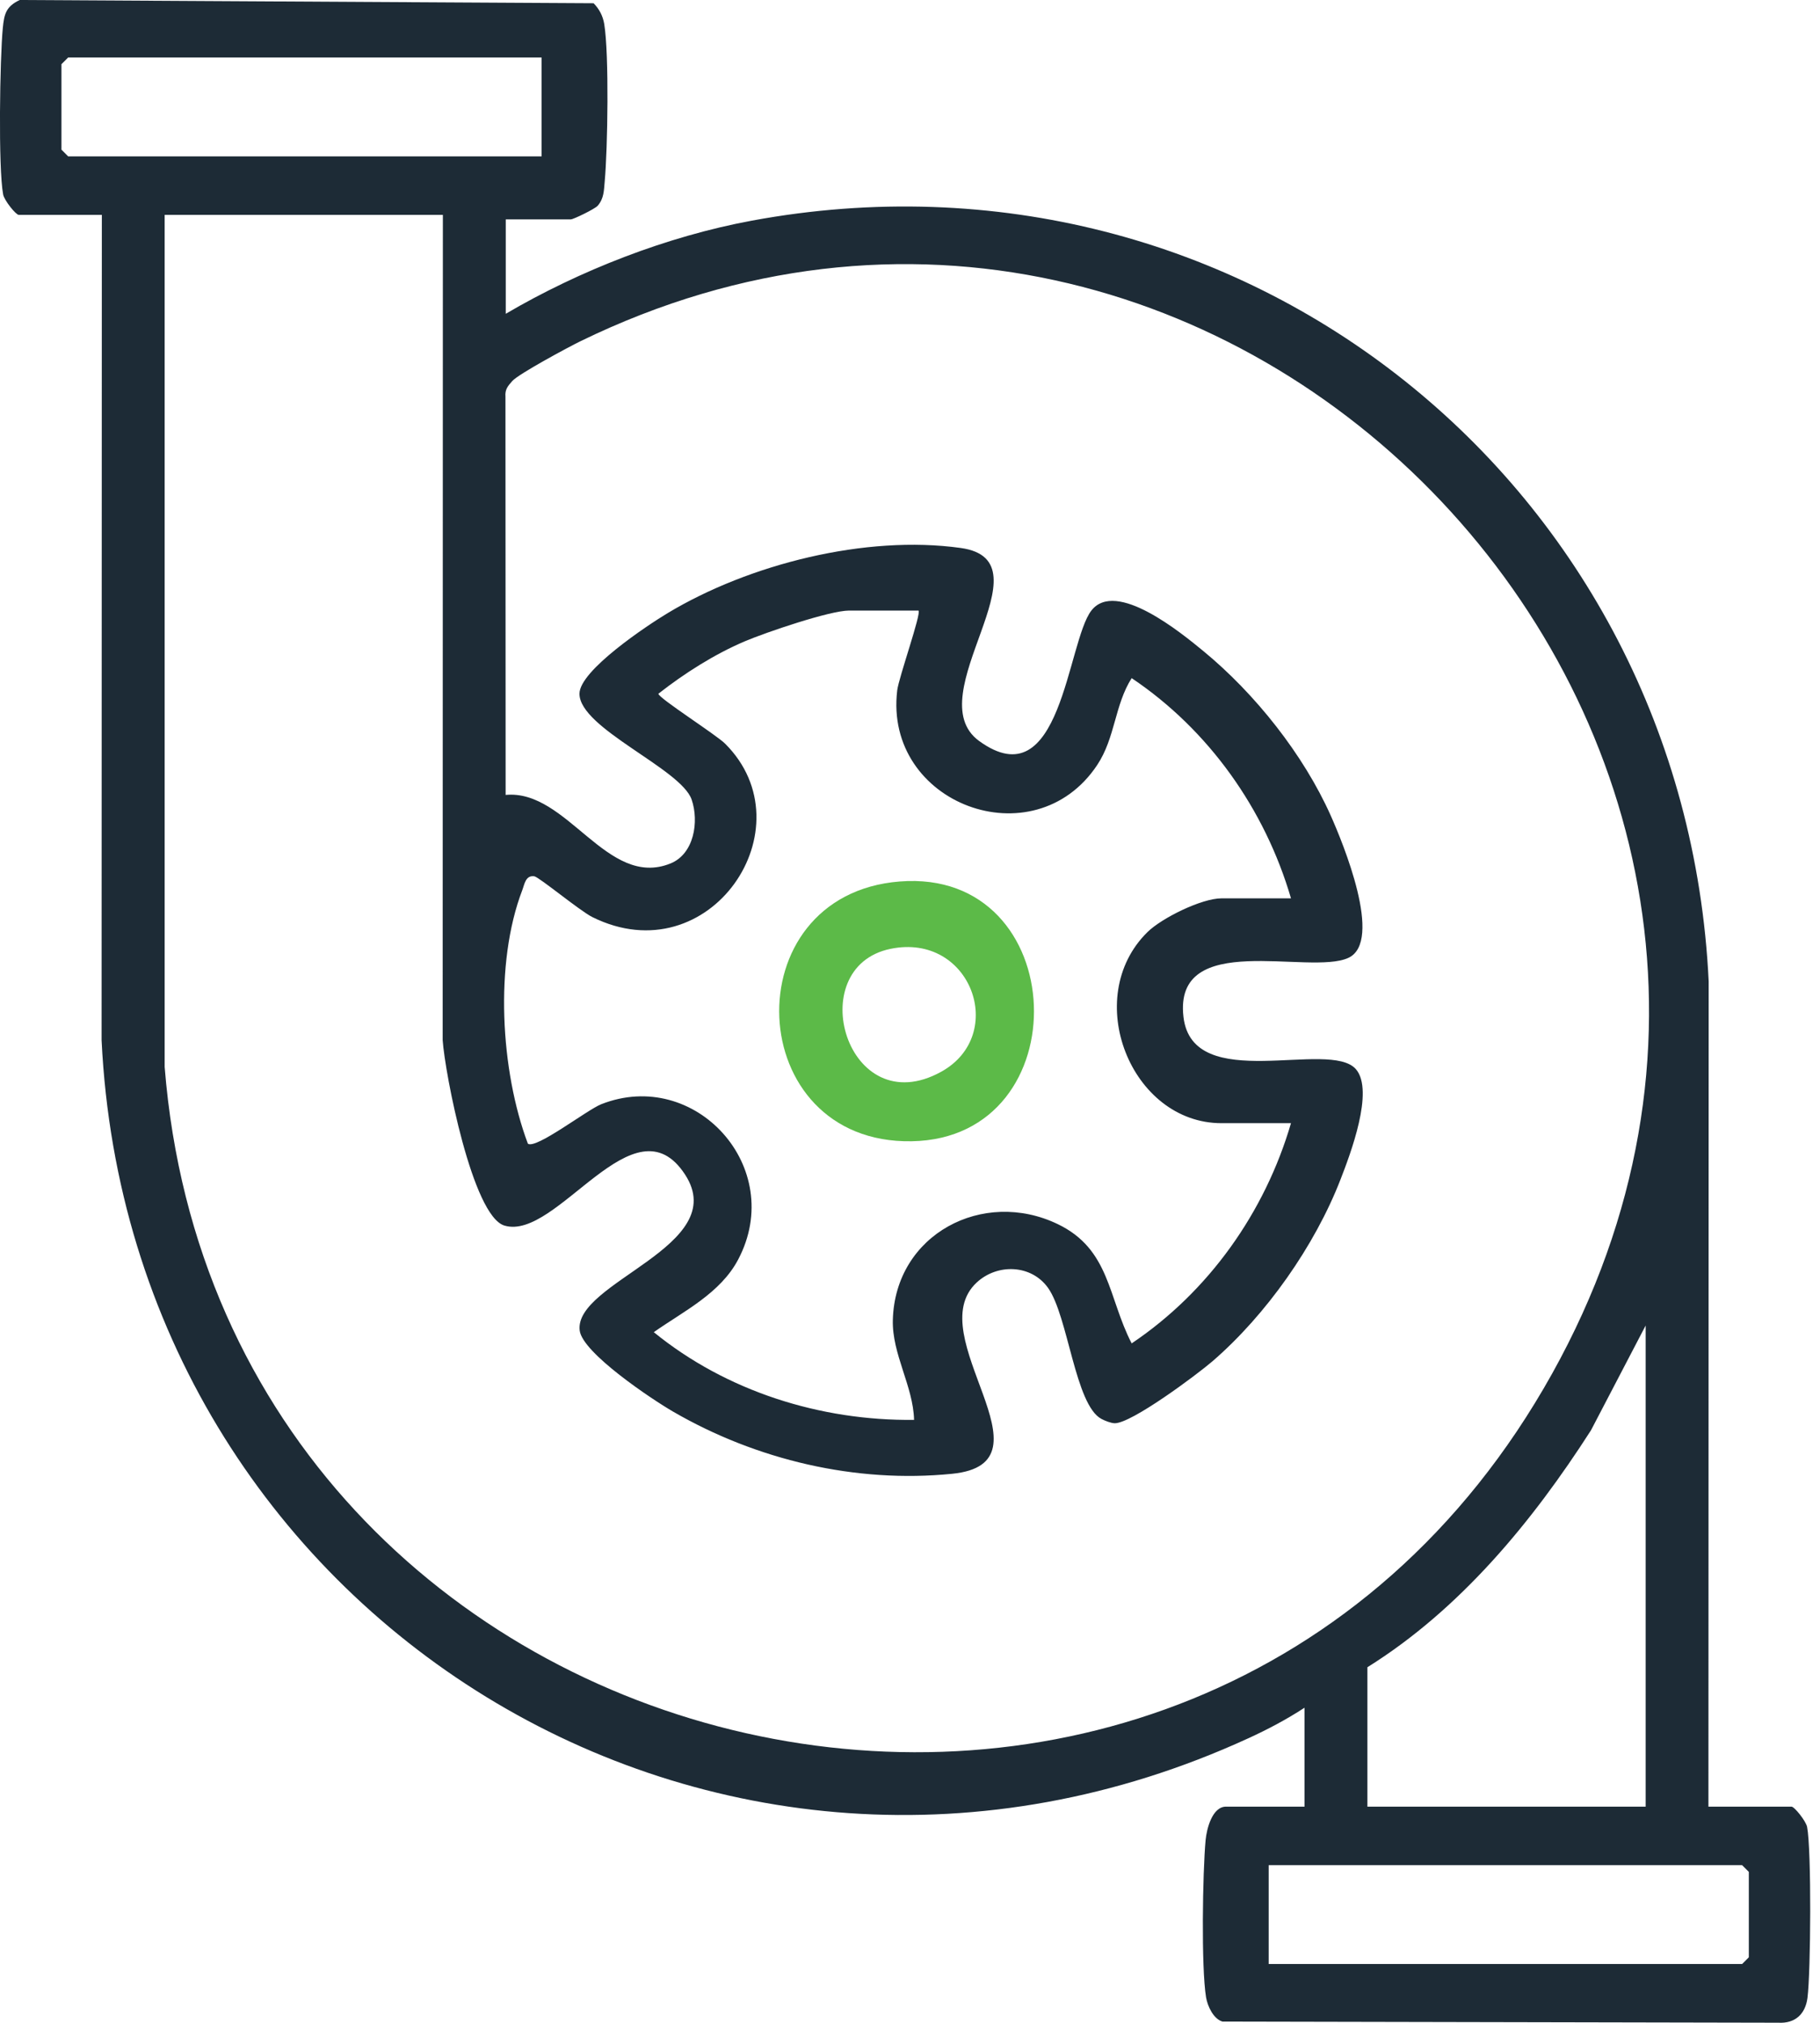 <svg width="72" height="80" viewBox="0 0 72 80" fill="none" xmlns="http://www.w3.org/2000/svg">
<g clip-path="url(#clip0_432_1241)">
<path d="M20.008 8.676V12.41C22.931 10.694 26.385 9.349 29.734 8.728C49.108 5.138 66.653 19.194 67.596 38.81L67.586 71.45H70.872C70.988 71.45 71.445 72.021 71.49 72.254C71.667 73.178 71.636 77.996 71.504 79.016C71.421 79.651 71.019 80.033 70.351 79.995L48.36 79.95C48.005 79.844 47.773 79.346 47.713 78.997C47.517 77.804 47.576 74.063 47.694 72.775C47.735 72.332 47.955 71.45 48.502 71.45H51.607V67.538C50.9 68 50.133 68.406 49.363 68.756C28.376 78.373 5.122 63.955 4.019 41.138L4.029 8.498H0.743C0.627 8.498 0.17 7.926 0.125 7.694C-0.074 6.651 -0.005 2.295 0.111 1.107C0.166 0.557 0.234 0.258 0.781 0L23.483 0.128C23.71 0.36 23.849 0.628 23.904 0.951C24.1 2.16 24.041 5.868 23.923 7.173C23.89 7.528 23.897 7.848 23.644 8.138C23.53 8.266 22.685 8.676 22.583 8.676H20.008ZM21.428 2.274H2.696L2.431 2.539V5.918L2.696 6.184H21.425V2.274H21.428ZM17.522 8.498H6.514V42.196C8.796 70.826 47.219 79.779 61.405 54.321C75.367 29.264 48.57 1.01 22.957 13.498C22.481 13.731 20.514 14.788 20.265 15.07C20.09 15.27 19.972 15.4 19.996 15.689L20.003 31.438C22.446 31.203 24.008 35.168 26.527 34.148C27.457 33.771 27.661 32.496 27.362 31.623C26.943 30.399 22.922 28.808 22.924 27.436C22.924 26.516 25.599 24.737 26.411 24.249C29.635 22.309 34.249 21.145 38.01 21.672C41.634 22.179 36.266 27.507 38.734 29.304C41.985 31.666 42.21 25.392 43.175 24.147C44.141 22.902 46.733 25.031 47.607 25.75C49.65 27.431 51.567 29.84 52.647 32.261C53.118 33.318 54.744 37.24 53.34 37.883C51.801 38.589 46.411 36.754 46.819 40.221C47.181 43.303 52.606 41.079 53.643 42.288C54.375 43.142 53.416 45.655 53.032 46.644C52.015 49.269 50.09 52.002 47.964 53.838C47.346 54.369 44.754 56.303 44.094 56.287C43.947 56.282 43.71 56.19 43.573 56.116C42.532 55.564 42.257 52.054 41.462 50.935C40.803 50.008 39.459 49.959 38.638 50.722C36.372 52.825 41.888 57.864 37.667 58.286C33.851 58.67 29.921 57.736 26.631 55.829C25.795 55.346 23.042 53.508 22.933 52.621C22.694 50.698 28.934 49.285 27.107 46.461C25.088 43.341 22.043 49.098 19.953 48.469C18.694 48.09 17.602 42.461 17.512 41.133L17.52 8.493L17.522 8.498ZM36.341 24.147H33.591C32.824 24.147 30.286 25.015 29.474 25.359C28.267 25.871 27.074 26.63 26.046 27.436C26.041 27.602 28.333 29.058 28.686 29.411C32.016 32.73 28.082 38.573 23.435 36.27C22.948 36.029 21.321 34.682 21.137 34.656C20.789 34.606 20.748 34.98 20.661 35.206C19.553 38.096 19.802 42.355 20.883 45.231C21.205 45.461 23.225 43.891 23.786 43.67C27.505 42.205 31.117 46.179 29.204 49.809C28.499 51.151 27.045 51.855 25.864 52.685C28.733 55.023 32.457 56.197 36.161 56.154C36.126 54.815 35.285 53.553 35.321 52.202C35.411 48.809 38.893 46.99 41.847 48.413C43.916 49.408 43.831 51.317 44.769 53.129C47.818 51.08 50.04 47.948 51.072 44.42H48.322C44.738 44.42 42.761 39.452 45.394 36.863C45.969 36.299 47.543 35.528 48.322 35.528H51.072C50.04 32 47.818 28.865 44.769 26.819C44.094 27.881 44.122 29.176 43.407 30.253C40.905 34.02 34.956 31.796 35.494 27.305C35.553 26.803 36.455 24.261 36.337 24.147H36.341ZM65.103 71.45V52.422L62.939 56.567C60.615 60.187 57.769 63.642 54.095 65.937V71.45H65.103ZM50.19 77.674H68.919L69.184 77.408V74.03L68.919 73.764H50.19V77.676V77.674Z" fill="#1D2B36"/>
<path d="M35.596 34.861C42.413 34.325 42.766 45.021 36.067 45.135C29.368 45.249 28.958 35.383 35.596 34.861ZM35.226 37.526C31.706 38.254 33.501 44.45 37.236 42.385C39.873 40.926 38.417 36.867 35.226 37.526Z" fill="#5CBA48"/>
</g>
<defs>
<clipPath id="clip0_432_1241">
<rect width="71.613" height="80" fill="white"/>
</clipPath>
</defs>
</svg>

